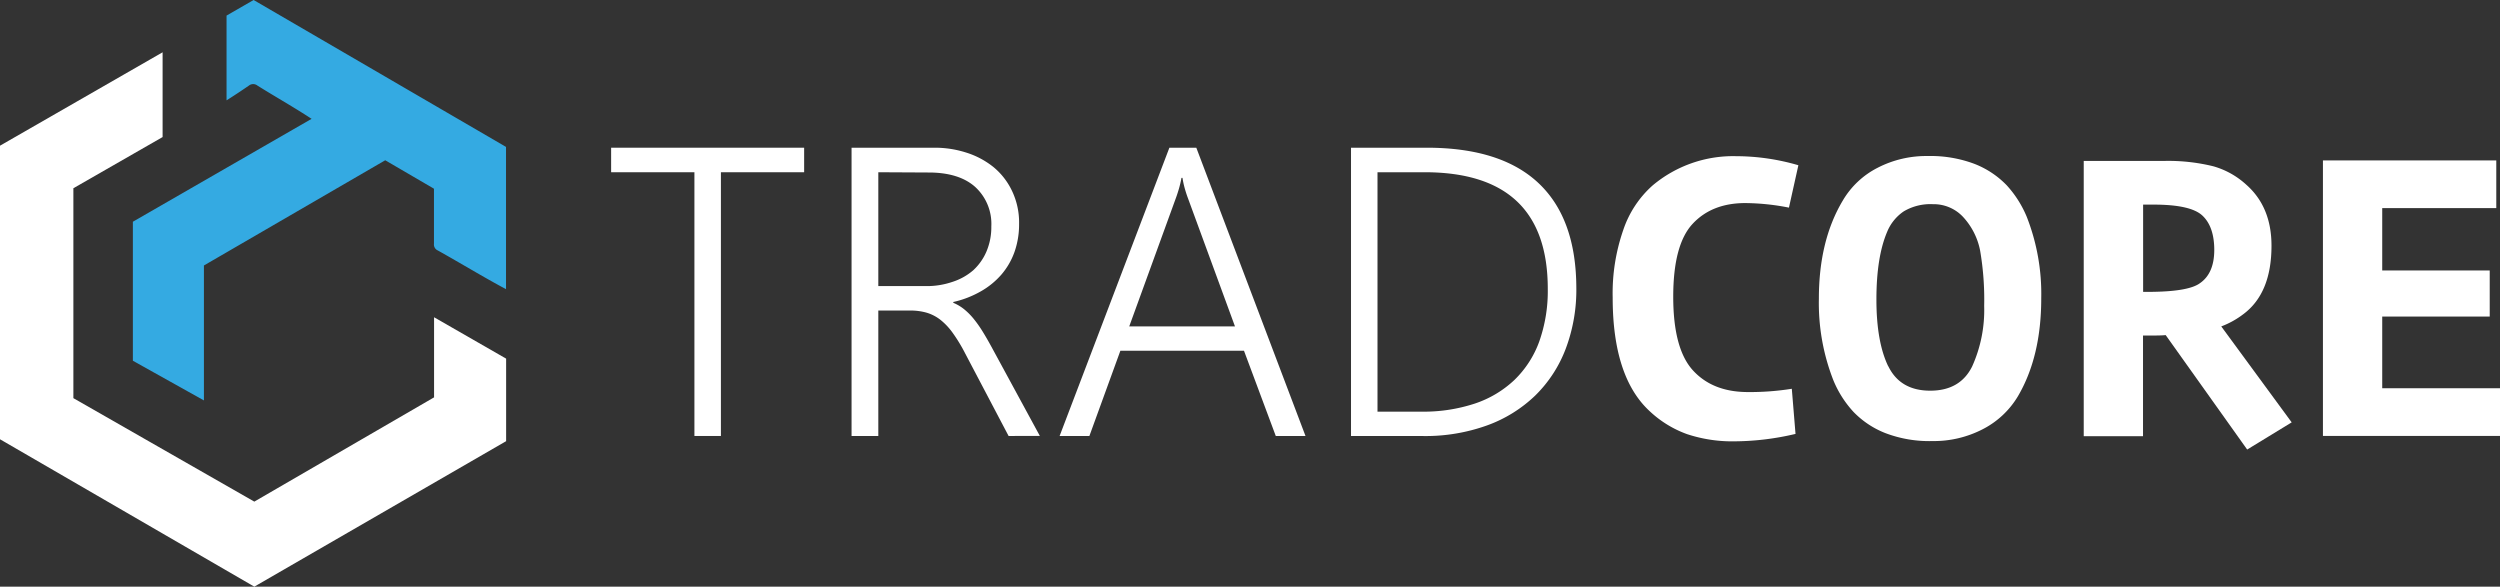 <svg id="POS" xmlns="http://www.w3.org/2000/svg" viewBox="0 0 471.87 110.73"><rect x="0" y="0" width="471.87" height="110.73" fill="#333333" stroke="none"/><path d="M0,82.91V27.5L30.69,9.87v16L13.85,35.53V75.15L48,94.68,81.93,75V59.88l13.6,7.81V83.27L48,110.73Z" fill="#fff"/><path d="M47.87,0,42.76,2.94v16C44.25,18,45.61,17.1,47,16.14a1.29,1.29,0,0,1,1.57,0c3.4,2.13,6.89,4.09,10.24,6.29L25.08,41.85V68.09l13.41,7.49V50.11L72.71,30.25l9.2,5.37c0,3.47,0,6.93,0,10.39a1.22,1.22,0,0,0,.7,1.25c4.33,2.41,8.55,5,12.9,7.32V27.73Z" fill="#34aae2"/><path d="M136.07,32.51V82.29h-5V32.51H115.35V27.88h36.43v4.63Z" fill="#fff"/><path d="M190.37,82.29l-8.2-15.59a29.94,29.94,0,0,0-2.35-3.87,12.06,12.06,0,0,0-2.35-2.49,7.93,7.93,0,0,0-2.6-1.33,11.45,11.45,0,0,0-3.09-.4h-6V82.29h-5.05V27.88h15.68a19.38,19.38,0,0,1,5.93.91,15.72,15.72,0,0,1,5.11,2.69A13.06,13.06,0,0,1,191,36a13.8,13.8,0,0,1,1.35,6.26,15.65,15.65,0,0,1-.87,5.31A13.48,13.48,0,0,1,189,51.84,14.8,14.8,0,0,1,185.11,55,18.56,18.56,0,0,1,179.93,57v.15a8.63,8.63,0,0,1,2,1.18,12.52,12.52,0,0,1,1.76,1.74,22.53,22.53,0,0,1,1.69,2.36c.55.88,1.14,1.9,1.74,3l9.15,16.85ZM165.78,32.51V54h9a14.87,14.87,0,0,0,5-.8A11.18,11.18,0,0,0,183.71,51a10.29,10.29,0,0,0,2.5-3.57,11.76,11.76,0,0,0,.9-4.7,9.45,9.45,0,0,0-3.06-7.46q-3.06-2.72-8.82-2.71Z" fill="#fff"/><path d="M240.8,82.29l-6-16.09H211.47l-5.85,16.09H200l20.72-54.41h5.08l20.61,54.41ZM224.22,37.4c-.18-.48-.36-1-.55-1.67a16.69,16.69,0,0,1-.48-2.16H223a20.4,20.4,0,0,1-.51,2.16c-.19.63-.37,1.19-.55,1.67l-8.8,24.21H233.1Z" fill="#fff"/><path d="M255,82.29V27.88H269.3q14,0,21.1,6.69t7.13,19.79a31.54,31.54,0,0,1-2,11.46,24.49,24.49,0,0,1-5.75,8.83,25.68,25.68,0,0,1-9.11,5.65,34.32,34.32,0,0,1-12.06,2ZM260,32.51V77.7h8.35a30.92,30.92,0,0,0,10-1.52,20.15,20.15,0,0,0,7.49-4.46,19.19,19.19,0,0,0,4.69-7.26,28.52,28.52,0,0,0,1.61-9.95q0-22-23.26-22Z" fill="#fff"/><path d="M338.9,81.9a51,51,0,0,1-11.39,1.4,27.26,27.26,0,0,1-9.09-1.36,20.4,20.4,0,0,1-7.11-4.39q-6.92-6.45-6.92-21.37a36.38,36.38,0,0,1,2-12.78A19.58,19.58,0,0,1,311.93,35a23.62,23.62,0,0,1,15.78-5.52,42,42,0,0,1,11.73,1.71l-1.78,8a43.74,43.74,0,0,0-8.24-.86q-6.3,0-9.95,3.93t-3.65,13.75q0,9.84,3.73,13.91t10.33,4.08a50.28,50.28,0,0,0,8.32-.62Z" fill="#fff"/><path d="M354.41,31.66a20,20,0,0,1,9.44-2.21,23.47,23.47,0,0,1,8.9,1.51,17,17,0,0,1,6,4,20.33,20.33,0,0,1,3.81,6,39.87,39.87,0,0,1,2.72,15.38q0,11-4.43,18.5A16.49,16.49,0,0,1,374.26,81a20.11,20.11,0,0,1-9.52,2.25,23.26,23.26,0,0,1-8.9-1.51,16.93,16.93,0,0,1-6-4,19.93,19.93,0,0,1-3.81-6,39.89,39.89,0,0,1-2.72-15.39q0-10.95,4.51-18.49A16.07,16.07,0,0,1,354.41,31.66Zm2,37.46q2.25,4.62,7.92,4.62t7.93-4.62a25.89,25.89,0,0,0,2.25-11.39,54.57,54.57,0,0,0-.77-10.45,13,13,0,0,0-3.11-6.22,7.58,7.58,0,0,0-5.79-2.52,9.85,9.85,0,0,0-5.52,1.36,8.61,8.61,0,0,0-3.15,3.92q-2,4.74-2,12.71T356.39,69.12Z" fill="#fff"/><path d="M406.43,63.33h-1.94v19H393.3V30.38h15a35.67,35.67,0,0,1,9.44,1,15.42,15.42,0,0,1,6.26,3.5q4.74,4.19,4.74,11.5,0,8.94-5.29,12.9a16.37,16.37,0,0,1-4.19,2.33l13.29,18.11-8.4,5.13L408.77,63.25C408.3,63.3,407.52,63.33,406.43,63.33Zm8.79-9.87q2.71-1.86,2.72-6.26c0-2.92-.74-5.09-2.22-6.49s-4.54-2.09-9.21-2.09h-2V55.09h.86Q413,55.09,415.22,53.46Z" fill="#fff"/><path d="M449.64,73.28h22.23v9H438.45v-52h32.72v9H449.64V51.05h20.29v8.7H449.64Z" fill="#fff"/></svg>